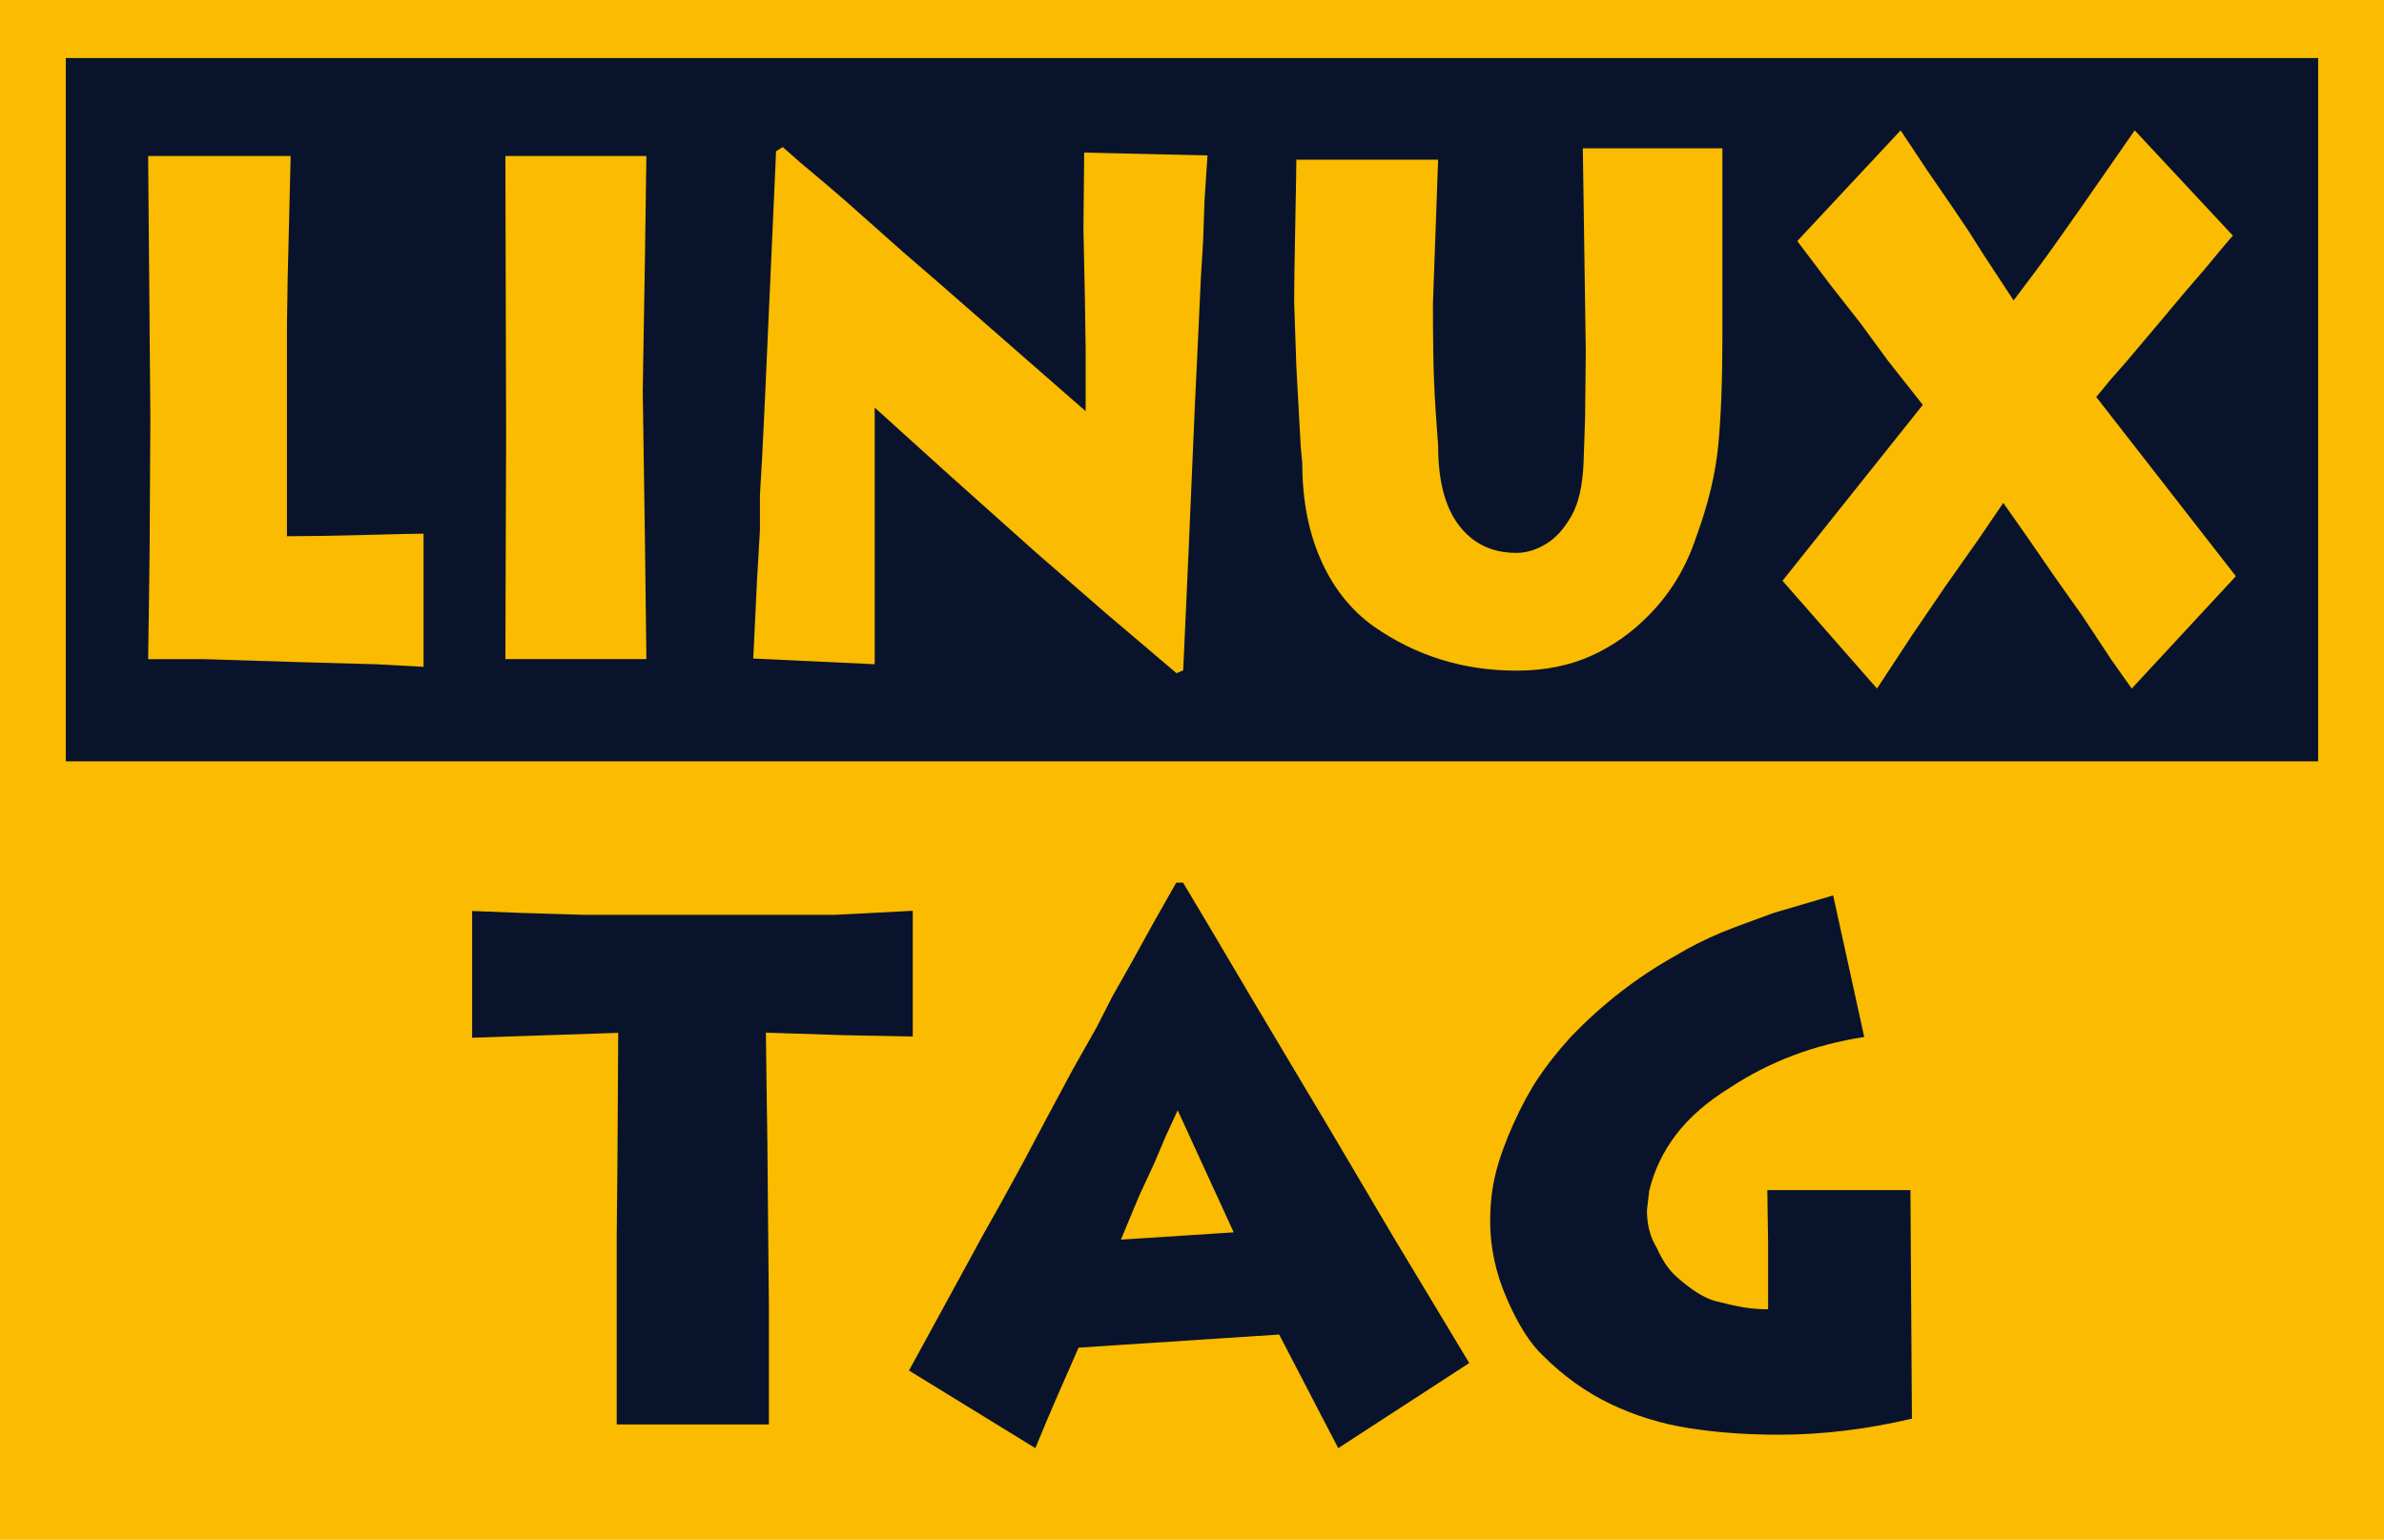<?xml version="1.0" encoding="UTF-8" standalone="no"?>
<!-- Created with Inkscape (http://www.inkscape.org/) -->

<svg
   xmlns:dc="http://purl.org/dc/elements/1.1/"
   xmlns:cc="http://creativecommons.org/ns#"
   xmlns:rdf="http://www.w3.org/1999/02/22-rdf-syntax-ns#"
   xmlns:svg="http://www.w3.org/2000/svg"
   xmlns="http://www.w3.org/2000/svg"
   version="1.1"
   width="126.01"
   height="81.389"
   viewBox="0 0 126.01 81.389"
   id="Ebene_1"
   xml:space="preserve"><defs
     id="defs21" /><rect
     width="124.056"
     height="79.066"
     x="0.891"
     y="1.209"
     id="rect3054"
     style="fill:#09142c;fill-opacity:1;stroke:#ffcc00;stroke-width:0;stroke-miterlimit:4;stroke-dasharray:none" /><g
     transform="translate(-224.209,-152.04)"
     id="g3"><g
       id="g5"><path
         d="m 239.572,160.285 -0.157,6.451 -0.038,2.498 v 2.76 2.367 6.023 c 1.092,0 2.438,-0.021 4.039,-0.066 1.6,-0.045 2.66,-0.068 3.181,-0.068 v 7.037 l -2.498,-0.135 -4.214,-0.117 -4.918,-0.154 h -2.928 l 0.039,-2.693 0.039,-3.104 0.039,-6.994 -0.117,-13.805 h 7.533 z"
         id="path7"
         style="fill:#fabb00" /><path
         d="m 250.922,160.285 h 7.453 l -0.076,5.35 -0.117,7.07 0.117,7.967 0.076,6.209 h -7.453 l 0.039,-11.969 -0.039,-14.627 z"
         id="path9"
         style="fill:#fabb00" /><path
         d="m 265.229,160.037 0.352,-0.225 0.935,0.824 1.247,1.047 1.09,0.936 1.014,0.898 2.066,1.836 1.907,1.646 3.468,3.031 4.285,3.744 v -3.258 l -0.038,-2.584 -0.079,-3.781 0.039,-4.045 6.518,0.15 -0.156,2.357 -0.076,2.172 -0.119,1.947 -0.154,3.332 -0.156,3.258 -0.352,8.162 -0.272,5.99 -0.353,0.15 -3.705,-3.146 -3.705,-3.219 -4.525,-4.043 -4.018,-3.631 v 1.383 2.234 2.533 7.414 l -6.418,-0.299 0.196,-4.115 0.156,-2.654 v -1.871 l 0.116,-1.98 0.156,-3.217 0.271,-6.059 0.156,-3.441 0.154,-3.476 z"
         id="path11"
         style="fill:#fabb00" /><path
         d="m 292.729,160.482 h 7.494 l -0.273,7.602 c 0,1.822 0.02,3.195 0.059,4.119 0.037,0.924 0.111,2.061 0.215,3.406 0,1.85 0.369,3.254 1.111,4.215 0.742,0.961 1.75,1.441 3.025,1.441 0.52,0 1.041,-0.156 1.561,-0.469 0.52,-0.311 0.977,-0.816 1.367,-1.518 0.182,-0.324 0.324,-0.717 0.428,-1.18 0.104,-0.461 0.17,-0.992 0.195,-1.592 l 0.08,-2.359 0.037,-3.52 -0.156,-10.748 h 7.377 v 9.891 c 0,2.322 -0.07,4.246 -0.215,5.77 -0.145,1.524 -0.527,3.133 -1.152,4.832 -0.52,1.598 -1.34,2.973 -2.457,4.121 -0.91,0.949 -1.945,1.686 -3.104,2.209 -1.158,0.525 -2.479,0.787 -3.961,0.787 -2.811,0 -5.334,-0.787 -7.57,-2.359 -1.145,-0.824 -2.043,-1.936 -2.693,-3.334 -0.703,-1.523 -1.055,-3.283 -1.055,-5.281 l -0.078,-0.826 -0.078,-1.385 -0.156,-2.885 -0.117,-3.408 c 0,-0.773 0.02,-2.141 0.059,-4.102 0.039,-1.961 0.057,-3.103 0.057,-3.427 z"
         id="path13"
         style="fill:#fabb00" /><path
         d="m 330.641,167.919 c 0.857,-1.123 1.592,-2.115 2.203,-2.977 0.611,-0.862 1.074,-1.518 1.387,-1.967 l 2.811,-4.045 5.189,5.564 -0.389,0.449 -1.094,1.316 -1.133,1.316 -1.131,1.352 -0.859,1.016 -1.014,1.203 -0.859,0.977 -0.742,0.902 7.379,9.473 -5.504,5.938 -1.094,-1.547 -0.896,-1.359 -0.625,-0.943 -1.443,-2.039 -1.484,-2.15 -0.664,-0.945 -0.584,-0.83 -1.326,1.947 -1.717,2.436 -1.836,2.697 -1.795,2.734 -4.996,-5.697 7.416,-9.299 -1.834,-2.324 -1.484,-2.023 -1.561,-1.988 -1.756,-2.324 5.463,-5.85 1.445,2.174 1.287,1.871 0.859,1.273 0.781,1.234 1.6,2.435 z"
         id="path15"
         style="fill:#fabb00" /></g><path
       d="M 350.219,233.429 H 224.209 V 152.04 h 126.01 v 81.389 z m -101.057,-26.535 7.724,-0.26 -0.04,6.721 -0.039,3.838 v 10.139 h 8.044 v -6.301 l -0.04,-3.957 -0.041,-4.648 -0.04,-2.768 -0.039,-3.033 4.202,0.135 3.561,0.068 v -6.645 l -3.041,0.16 -1.12,0.055 h -1.241 -2.48 -1.281 -1.36 -3.242 -3.562 l -3.361,-0.102 -2.602,-0.102 v 6.7 z m 71.942,-7.523 -3.123,0.918 c -0.48,0.18 -0.936,0.346 -1.361,0.498 -0.428,0.152 -0.895,0.332 -1.4,0.535 -0.908,0.383 -1.695,0.777 -2.361,1.186 -2.082,1.148 -3.961,2.604 -5.643,4.363 -0.668,0.74 -1.229,1.447 -1.682,2.123 -0.453,0.676 -0.893,1.486 -1.32,2.43 -0.428,0.945 -0.74,1.813 -0.941,2.602 -0.199,0.791 -0.299,1.646 -0.299,2.564 0,1.379 0.293,2.744 0.881,4.094 0.586,1.354 1.213,2.348 1.881,2.984 1.092,1.098 2.295,1.959 3.602,2.584 1.307,0.625 2.695,1.053 4.162,1.281 1.469,0.23 3.043,0.344 4.723,0.344 2.295,0 4.643,-0.283 7.043,-0.848 l -0.078,-12.082 h -7.564 c 0,0.309 0.008,0.783 0.02,1.422 0.014,0.641 0.021,1.113 0.021,1.42 v 3.457 c -0.455,0 -0.875,-0.031 -1.262,-0.096 -0.389,-0.063 -0.881,-0.172 -1.48,-0.324 -0.602,-0.152 -1.303,-0.586 -2.102,-1.299 -0.4,-0.355 -0.748,-0.865 -1.041,-1.527 -0.348,-0.559 -0.52,-1.221 -0.52,-1.984 l 0.119,-1.031 c 0.268,-1.094 0.746,-2.092 1.441,-2.996 0.693,-0.902 1.641,-1.725 2.842,-2.463 2.08,-1.375 4.441,-2.264 7.084,-2.672 l -1.642,-7.483 z m -36.688,15.89 0.801,-1.729 0.602,-1.42 0.639,-1.383 2.961,6.451 -5.962,0.385 0.959,-2.304 z m -5.482,13.326 0.559,-1.346 0.643,-1.502 0.56,-1.271 0.521,-1.193 10.604,-0.693 3.123,6.006 6.924,-4.5 -2.199,-3.656 -1.762,-2.924 -3.363,-5.693 -4.242,-7.119 -2.16,-3.654 -1.401,-2.348 h -0.36 l -1.28,2.264 -1.081,1.959 -1,1.766 -0.841,1.648 -1.28,2.266 -1.441,2.686 -1.16,2.188 -1.24,2.264 -0.842,1.496 -0.88,1.613 -3.081,5.641 6.679,4.102 z m 67.804,-73.478 h -119.05 v 37.174 h 119.051 v -37.174 z"
       id="path17"
       style="fill:#fabb00" /></g></svg>